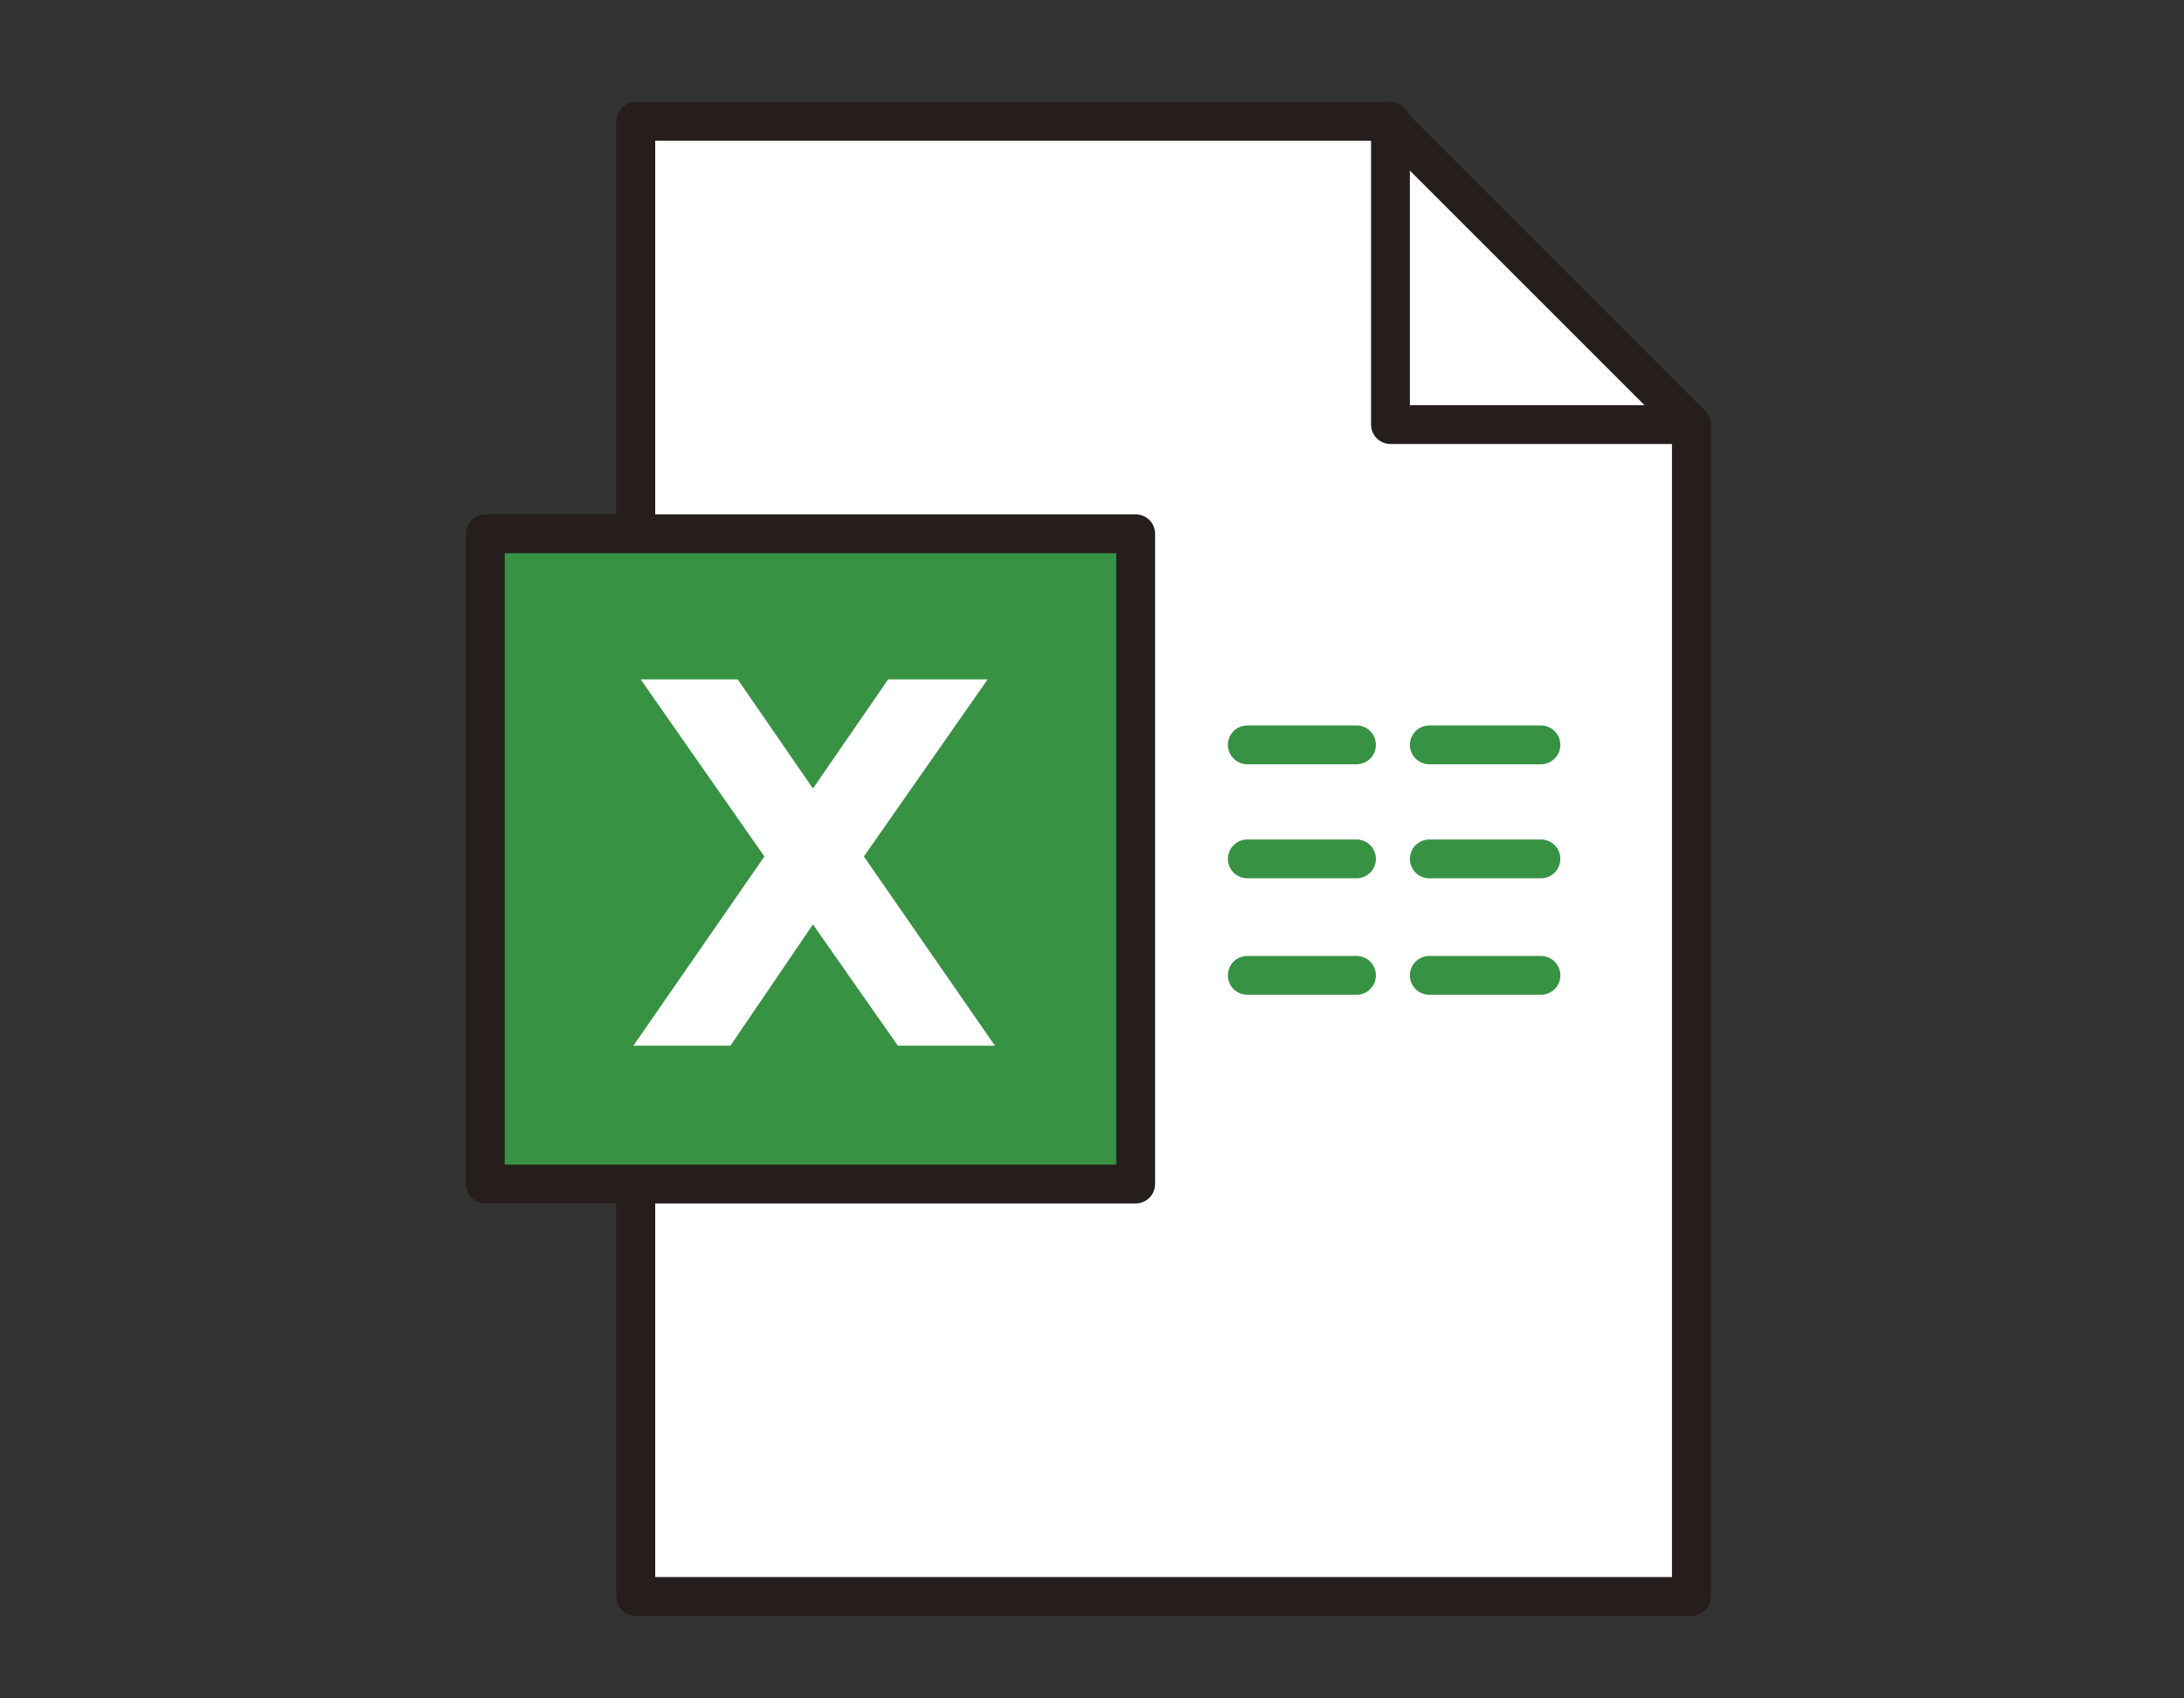 <?xml version="1.0" encoding="UTF-8"?>
<svg id="_レイヤー_1" data-name="レイヤー_1" xmlns="http://www.w3.org/2000/svg" version="1.1" viewBox="0 0 90 70">
  <rect x="0" y="0" width="90" height="70" fill="#333333" stroke="none"/>
  <!-- Generator: Adobe Illustrator 29.2.1, SVG Export Plug-In . SVG Version: 2.1.0 Build 116)  -->
  <defs>
    <style>
      .st0, .st1 {
        fill: none;
      }

      .st0, .st1, .st2, .st3 {
        stroke-linecap: round;
        stroke-linejoin: round;
        stroke-width: 1.6px;
      }

      .st0, .st2, .st3 {
        stroke: #251e1c;
      }

      .st1 {
        stroke: #389244;
      }

      .st4, .st2 {
        fill: #fff;
      }

      .st3 {
        fill: #389244;
      }
    </style>
  </defs>
  <path class="st2" d="M69.7,65.8H26.2V5h31c4.9,4.9,7.6,7.6,12.5,12.5v48.3Z"/>
  <path class="st2" d="M26.1,33.4"/>
  <path class="st2" d="M20,28.2"/>
  <polyline class="st0" points="69.7 17.5 57.3 17.5 57.3 5"/>
  <g>
    <g>
      <line class="st1" x1="58.9" y1="30.7" x2="63.5" y2="30.7"/>
      <line class="st1" x1="58.9" y1="35.4" x2="63.5" y2="35.4"/>
      <line class="st1" x1="58.9" y1="40.2" x2="63.5" y2="40.2"/>
    </g>
    <g>
      <line class="st1" x1="51.4" y1="30.7" x2="55.9" y2="30.7"/>
      <line class="st1" x1="51.4" y1="35.4" x2="55.9" y2="35.4"/>
      <line class="st1" x1="51.4" y1="40.2" x2="55.9" y2="40.2"/>
    </g>
  </g>
  <g>
    <rect class="st3" x="20" y="22" width="26.8" height="26.8"/>
    <path class="st4" d="M36.7,28h4l-5.1,7.3,5.4,7.8h-4l-3.5-5-3.4,5h-4l5.4-7.8-5.1-7.3h4l3.1,4.5,3.1-4.5Z"/>
  </g>
</svg>
